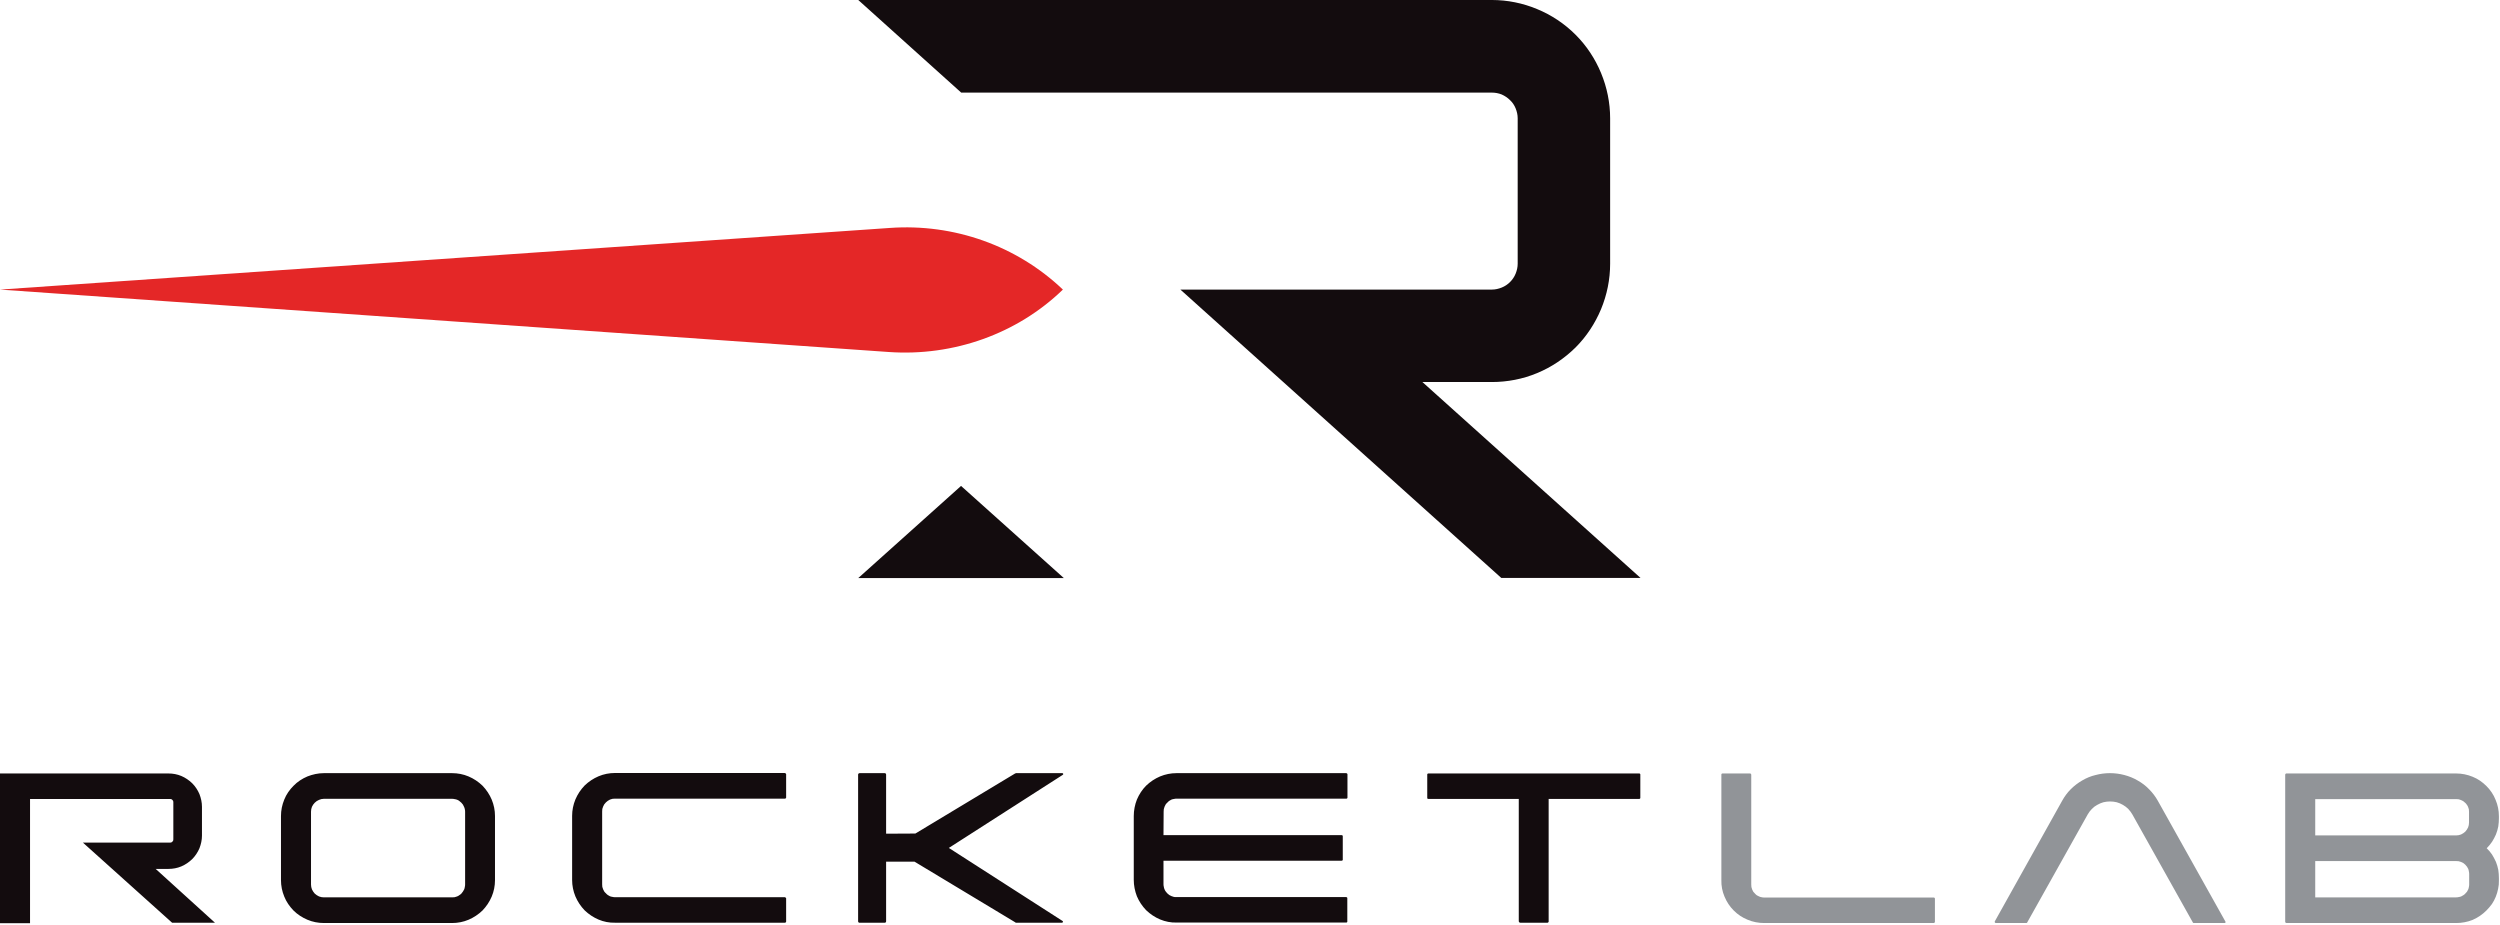 <svg version="1.2" xmlns="http://www.w3.org/2000/svg" viewBox="0 0 1598 591" width="1598" height="591">
	<title>Rocket_Lab_logo-svg</title>
	<style>
		.s0 { fill: #130c0e } 
		.s1 { fill: #e42727 } 
		.s2 { fill: #919498 } 
	</style>
	<path id="Layer" fill-rule="evenodd" class="s0" d="m754.5 185.1h199.1c2.2 0 4.3-0.5 6.3-1.3 2-0.8 3.8-2 5.3-3.5 1.6-1.6 2.8-3.4 3.6-5.4 0.8-2 1.3-4.1 1.3-6.3v-93c0-2.2-0.5-4.3-1.3-6.3-0.8-2-2-3.8-3.6-5.3-1.5-1.5-3.3-2.7-5.3-3.6-2-0.8-4.1-1.2-6.3-1.2h-339.2l-65.8-59.2h405c9.9 0 19.8 2 28.9 5.8 9.2 3.8 17.5 9.3 24.6 16.4 7 7 12.5 15.3 16.3 24.5 3.8 9.2 5.8 19 5.8 28.9v93c0 10-2 19.8-5.8 29-3.8 9.1-9.3 17.5-16.3 24.5-7.1 7-15.4 12.6-24.6 16.4-9.1 3.8-19 5.7-28.9 5.7h-44.4l139.4 125.2h-89zm-140.2 125.5l65.7 58.9h-131.4z"/>
	<path id="Layer" class="s1" d="m568.8 145.7c40.9-2.9 81.1 11.3 110.6 39.4-29.1 28.2-69.8 42.8-111.3 39.9l-568.1-39.9z"/>
	<path id="Layer" fill-rule="evenodd" class="s0" d="m137.4 589.8h-27.4l-57-51.2h55.7q0.4 0 0.8-0.1 0.4-0.2 0.7-0.5 0.3-0.3 0.5-0.7 0.1-0.3 0.1-0.8v-23.7q0-0.4-0.1-0.8-0.2-0.4-0.5-0.7-0.3-0.3-0.7-0.5-0.4-0.1-0.8-0.1h-89.5v79.4h-19.2v-95.7h107.7c2.8 0 5.6 0.5 8.2 1.6 2.6 1.1 4.9 2.7 6.9 4.6 2 2 3.6 4.4 4.7 7 1 2.6 1.6 5.3 1.6 8.1v18.4c0 2.8-0.6 5.5-1.6 8.1-1.1 2.6-2.7 5-4.7 7-2 1.9-4.3 3.5-6.9 4.6-2.6 1.1-5.4 1.6-8.2 1.6h-8.2zm151.6-95.6c3.6 0 7.2 0.7 10.5 2.1 3.3 1.4 6.3 3.4 8.9 5.9 2.5 2.6 4.5 5.6 5.9 8.9 1.4 3.4 2.1 6.9 2.1 10.5v41c0 3.6-0.7 7.2-2.1 10.5-1.4 3.3-3.4 6.3-5.9 8.9-2.6 2.5-5.6 4.5-8.9 5.9-3.3 1.4-6.9 2.1-10.5 2.1h-82c-3.6 0-7.2-0.7-10.5-2.1-3.3-1.4-6.4-3.4-8.9-5.9-2.5-2.6-4.6-5.6-5.9-8.9-1.4-3.4-2.1-6.9-2.1-10.5v-41c0-3.6 0.7-7.1 2.1-10.5 1.3-3.3 3.4-6.3 5.9-8.8 2.5-2.6 5.6-4.6 8.9-6 3.3-1.3 6.9-2.1 10.5-2.1zm8.3 24.6q0-0.8-0.2-1.6-0.1-0.7-0.5-1.5-0.3-0.7-0.7-1.4-0.5-0.7-1-1.2-0.6-0.6-1.3-1.1-0.6-0.5-1.4-0.8-0.8-0.3-1.6-0.4-0.8-0.2-1.6-0.2h-82q-1.6 0-3.1 0.7-1.5 0.6-2.7 1.8-1.1 1.1-1.8 2.6-0.6 1.5-0.6 3.1v46.6q0 1.6 0.6 3.1 0.7 1.5 1.8 2.7 1.2 1.1 2.7 1.8 1.5 0.6 3.1 0.6h82q0.8 0 1.6-0.1 0.8-0.2 1.6-0.5 0.8-0.3 1.4-0.8 0.7-0.4 1.3-1 0.5-0.6 1-1.3 0.4-0.6 0.8-1.4 0.3-0.7 0.4-1.5 0.2-0.8 0.2-1.6zm204.3 54.7q0.1 0 0.2 0 0.1 0.1 0.1 0.1 0.1 0 0.2 0.1 0.1 0 0.1 0.1 0.1 0 0.1 0.1 0.1 0 0.1 0.1 0 0.1 0.1 0.2 0 0 0 0.1v14.7q0 0.1 0 0.2-0.1 0-0.1 0.1 0 0.1-0.1 0.2 0 0-0.1 0.1 0 0.1-0.1 0.1-0.1 0.1-0.2 0.1 0 0-0.1 0-0.1 0-0.2 0h-108.5c-3.6 0.1-7.2-0.6-10.5-2-3.3-1.4-6.3-3.4-8.9-5.9-2.5-2.6-4.5-5.6-5.9-8.9-1.4-3.4-2.1-6.9-2.1-10.5v-41c0-3.6 0.7-7.1 2.1-10.5 1.4-3.3 3.4-6.3 5.9-8.9 2.6-2.5 5.6-4.5 8.9-5.9 3.3-1.4 6.9-2.1 10.5-2.1h108.5q0.1 0 0.2 0.1 0.1 0 0.1 0 0.1 0 0.2 0.1 0.1 0 0.1 0.1 0.1 0 0.1 0.1 0.1 0.1 0.1 0.2 0 0 0.1 0.1 0 0.1 0 0.2v14.7q0 0.1 0 0.2-0.1 0.1-0.1 0.1 0 0.1-0.1 0.2 0 0-0.1 0.1 0 0-0.1 0.1-0.1 0-0.2 0.1 0 0-0.1 0-0.1 0-0.2 0h-108.5q-0.8 0-1.6 0.1-0.8 0.2-1.6 0.5-0.7 0.3-1.4 0.8-0.7 0.5-1.2 1-0.6 0.6-1.1 1.3-0.4 0.7-0.7 1.4-0.3 0.7-0.5 1.5-0.1 0.8-0.1 1.6v46.6q0 0.8 0.1 1.6 0.2 0.7 0.5 1.5 0.3 0.7 0.7 1.4 0.5 0.7 1.1 1.2 0.5 0.6 1.2 1.1 0.7 0.5 1.4 0.8 0.8 0.3 1.6 0.4 0.8 0.2 1.6 0.2zm148 16.3q-0.1 0-0.2 0-0.1-0.1-0.2-0.1-0.2 0-0.3-0.1-0.1-0.1-0.2-0.2l-64.1-38.6h-18.2v38.2q0 0.1-0.1 0.3-0.1 0.1-0.2 0.3-0.1 0.1-0.3 0.2-0.1 0-0.3 0h-16.1q-0.2 0-0.3 0-0.2-0.1-0.3-0.2-0.1-0.2-0.2-0.3-0.1-0.2-0.1-0.3v-93.9q0-0.2 0.1-0.4 0.1-0.1 0.2-0.2 0.1-0.2 0.3-0.2 0.1-0.1 0.3-0.1h16.1q0.2 0 0.4 0.1 0.1 0 0.3 0.2 0.1 0.1 0.1 0.2 0.1 0.2 0.1 0.4v37.8l18.7-0.1 63.6-38.3q0.1-0.1 0.2-0.1 0.1-0.1 0.3-0.1 0.1-0.1 0.2-0.1 0.1 0 0.3 0h29.3q0.2 0 0.4 0.1 0.1 0.1 0.2 0.3 0 0.2 0 0.4-0.1 0.2-0.3 0.3l-72.8 46.7 72.7 46.7q0.2 0.1 0.2 0.3 0.1 0.1 0 0.3 0 0.2-0.2 0.4-0.1 0.1-0.3 0.1zm94.1-56h113.8q0 0 0.1 0 0.1 0 0.2 0.1 0.1 0 0.1 0 0.1 0.1 0.2 0.1 0 0.1 0.1 0.2 0 0 0.1 0.1 0 0.1 0 0.2 0 0.1 0 0.2v14.6q0 0.2 0 0.4-0.1 0.1-0.2 0.3-0.2 0.1-0.3 0.1-0.2 0.1-0.3 0.1h-113.8v15q0 0.8 0.2 1.6 0.1 0.8 0.4 1.5 0.3 0.8 0.8 1.5 0.4 0.6 1 1.2 0.6 0.6 1.3 1.1 0.6 0.4 1.4 0.7 0.7 0.3 1.5 0.5 0.8 0.2 1.7 0.1h108.4q0.1 0 0.2 0 0 0.1 0.1 0.1 0.1 0 0.2 0.1 0 0 0.1 0.1 0.1 0 0.1 0.1 0 0 0.1 0.1 0 0.1 0 0.2 0 0 0 0.1v14.7q0 0.1 0 0.1 0 0.1 0 0.2 0 0.1-0.1 0.2 0 0-0.1 0.1-0.1 0.1-0.1 0.1-0.1 0.1-0.2 0.1-0.1 0-0.1 0-0.1 0-0.2 0h-108.4c-3.6 0.1-7.1-0.6-10.5-2-3.3-1.4-6.3-3.4-8.9-5.9-2.5-2.6-4.5-5.6-5.9-8.9-1.3-3.4-2-6.9-2-10.5v-40.8c0-3.6 0.7-7.2 2-10.5 1.4-3.3 3.4-6.4 5.9-8.9 2.6-2.5 5.6-4.5 8.9-5.9 3.4-1.4 6.9-2.1 10.5-2.1h108.4q0.1 0 0.2 0 0.1 0.1 0.2 0.1 0.1 0 0.1 0.1 0.1 0 0.2 0.1 0 0 0.1 0.1 0 0.1 0 0.1 0.1 0.1 0.1 0.2 0 0.1 0 0.2v14.7q0 0 0 0.1 0 0.1-0.1 0.2 0 0 0 0.1-0.1 0-0.1 0.1-0.1 0.1-0.2 0.1 0 0-0.1 0.1-0.1 0-0.2 0-0.1 0-0.2 0h-108.4q-0.8 0-1.6 0.2-0.8 0.1-1.6 0.4-0.7 0.3-1.4 0.8-0.7 0.5-1.2 1.1-0.6 0.5-1.1 1.2-0.4 0.7-0.7 1.4-0.3 0.8-0.5 1.6-0.1 0.7-0.1 1.6zm168.6-38.5q0-0.1 0-0.2 0-0.1 0-0.2 0.1-0.1 0.1-0.1 0.1-0.1 0.1-0.2 0.1 0 0.1-0.1 0.1 0 0.2 0 0-0.1 0.1-0.1 0.1 0 0.1 0h134.8q0 0 0.1 0 0.1 0 0.2 0.1 0 0 0.1 0 0 0.1 0.1 0.1 0.1 0.1 0.1 0.2 0.1 0 0.1 0.1 0 0.1 0 0.2 0 0.1 0 0.2v14.6q0 0.1 0 0.2 0 0 0 0.1-0.1 0.1-0.1 0.1 0 0.1-0.1 0.1-0.1 0.1-0.1 0.1-0.1 0.1-0.1 0.1-0.1 0-0.2 0.1-0.1 0-0.1 0h-57.9v78.2q0 0.1 0 0.2 0 0.1 0 0.1-0.1 0.1-0.1 0.2 0 0.1-0.1 0.1-0.1 0.1-0.1 0.1-0.1 0.1-0.2 0.1 0 0-0.1 0.1-0.1 0-0.1 0h-17.5q-0.2 0-0.3-0.1-0.2 0-0.3-0.2-0.1-0.1-0.2-0.3-0.1-0.1-0.1-0.3v-78.2h-57.8q0 0-0.1 0-0.1 0-0.1-0.1-0.1 0-0.2 0 0-0.1-0.1-0.1 0-0.1-0.1-0.1 0-0.1-0.1-0.2 0 0 0-0.1 0-0.1 0-0.1z"/>
	<path id="Layer" fill-rule="evenodd" class="s2" d="m1236.8 589.2q0 0.1 0 0.2-0.1 0.1-0.1 0.1 0 0.1-0.1 0.2 0 0-0.1 0.1 0 0-0.1 0.1 0 0-0.1 0-0.1 0.1-0.2 0.1 0 0-0.1 0h-108.4c-3.6 0-7.2-0.7-10.5-2.1-3.3-1.3-6.3-3.3-8.9-5.9-2.5-2.5-4.5-5.5-5.9-8.9-1.4-3.3-2.1-6.9-2-10.4v-67.4q0-0.1 0-0.2 0-0.1 0-0.2 0-0.1 0.1-0.1 0-0.1 0.1-0.2 0.1 0 0.1-0.1 0.1 0 0.1 0 0.1-0.1 0.2-0.1 0 0 0.1 0h17.5q0.1 0 0.2 0 0.1 0 0.1 0 0.1 0.1 0.2 0.1 0.1 0.1 0.1 0.1 0.1 0.1 0.1 0.2 0.1 0 0.1 0.1 0 0.1 0.1 0.2 0 0.1 0 0.2v70.1q0 0.8 0.1 1.6 0.2 0.8 0.5 1.6 0.3 0.7 0.7 1.4 0.5 0.6 1.1 1.2 0.5 0.6 1.2 1.1 0.7 0.4 1.4 0.7 0.8 0.4 1.6 0.5 0.8 0.2 1.6 0.2h108.4q0.1 0 0.3 0 0.1 0.1 0.2 0.2 0.1 0.1 0.2 0.2 0.1 0.2 0.1 0.3zm38.9 0.8q-0.2 0-0.3-0.1-0.2-0.1-0.3-0.3-0.1-0.2-0.1-0.3 0-0.2 0.1-0.4l43-77c1.5-2.7 3.3-5.2 5.5-7.4 2.2-2.2 4.7-4.1 7.3-5.6 2.7-1.6 5.6-2.8 8.6-3.5 3-0.8 6.1-1.2 9.1-1.2h0.1c3.1 0 6.2 0.4 9.2 1.2 3 0.8 5.8 1.9 8.5 3.5 2.7 1.5 5.2 3.4 7.3 5.6 2.2 2.2 4.1 4.7 5.6 7.4l43.2 77.2q0.1 0.1 0.1 0.3 0 0.1-0.1 0.3-0.1 0.1-0.2 0.2-0.2 0.1-0.3 0.1h-19.8q-0.1 0-0.2 0 0-0.1-0.1-0.1-0.1-0.1-0.1-0.1-0.1-0.1-0.1-0.1l-38.7-69.1q-1.1-1.9-2.6-3.5-1.5-1.5-3.4-2.6-1.9-1.1-4-1.7-2.1-0.5-4.3-0.5-2.1 0-4.2 0.5-2.1 0.6-4 1.7-1.9 1-3.4 2.6-1.5 1.5-2.6 3.4l-38.7 69.1q0 0.1-0.1 0.2-0.1 0-0.2 0.1 0 0-0.1 0.1-0.1 0-0.2 0zm321.6-67q0 2.7-0.4 5.3-0.5 2.6-1.5 5.1-1.1 2.5-2.5 4.7-1.5 2.2-3.4 4.1 1.9 1.8 3.4 4 1.4 2.3 2.5 4.7 1 2.5 1.5 5.1 0.4 2.6 0.4 5.3v1.4q0.1 2.7-0.5 5.4-0.5 2.6-1.5 5.1-1 2.5-2.5 4.7-1.6 2.2-3.5 4.1-1.9 1.9-4.1 3.4-2.2 1.5-4.7 2.6-2.5 1-5.2 1.5-2.6 0.5-5.3 0.5h-108.4q-0.1 0-0.2 0-0.1 0-0.1-0.1-0.1 0-0.2 0-0.1-0.1-0.1-0.1-0.1-0.1-0.1-0.2-0.1 0-0.1-0.1 0-0.1-0.1-0.1 0-0.1 0-0.2v-94q0-0.1 0.1-0.3 0-0.2 0.2-0.3 0.1-0.1 0.3-0.2 0.1 0 0.3 0h108.4c3.6 0 7.1 0.7 10.5 2.1 3.3 1.3 6.3 3.4 8.8 5.9 2.5 2.5 4.6 5.5 5.9 8.9 1.4 3.3 2.1 6.8 2.1 10.4zm-117.4-12.2v23.2h90.1q1.6 0 3.1-0.6 1.5-0.7 2.7-1.8 1.1-1.2 1.8-2.7 0.6-1.5 0.6-3.1v-6.9q0-0.8-0.1-1.6-0.2-0.8-0.5-1.5-0.3-0.8-0.8-1.4-0.4-0.7-1-1.2-0.6-0.6-1.3-1.1-0.6-0.4-1.4-0.7-0.7-0.3-1.5-0.5-0.8-0.1-1.6-0.1zm98.4 54.6v-6.8q0-0.8-0.2-1.6-0.1-0.8-0.4-1.6-0.4-0.7-0.8-1.4-0.5-0.7-1.1-1.3-0.5-0.5-1.2-1-0.7-0.4-1.4-0.7-0.8-0.3-1.6-0.5-0.7-0.1-1.6-0.1h-90.1v23.2h90.1q0.9 0 1.6-0.2 0.8-0.1 1.6-0.4 0.7-0.3 1.4-0.8 0.7-0.4 1.2-1 0.6-0.6 1.1-1.2 0.4-0.7 0.8-1.5 0.3-0.7 0.4-1.5 0.2-0.8 0.2-1.6z"/>
</svg>